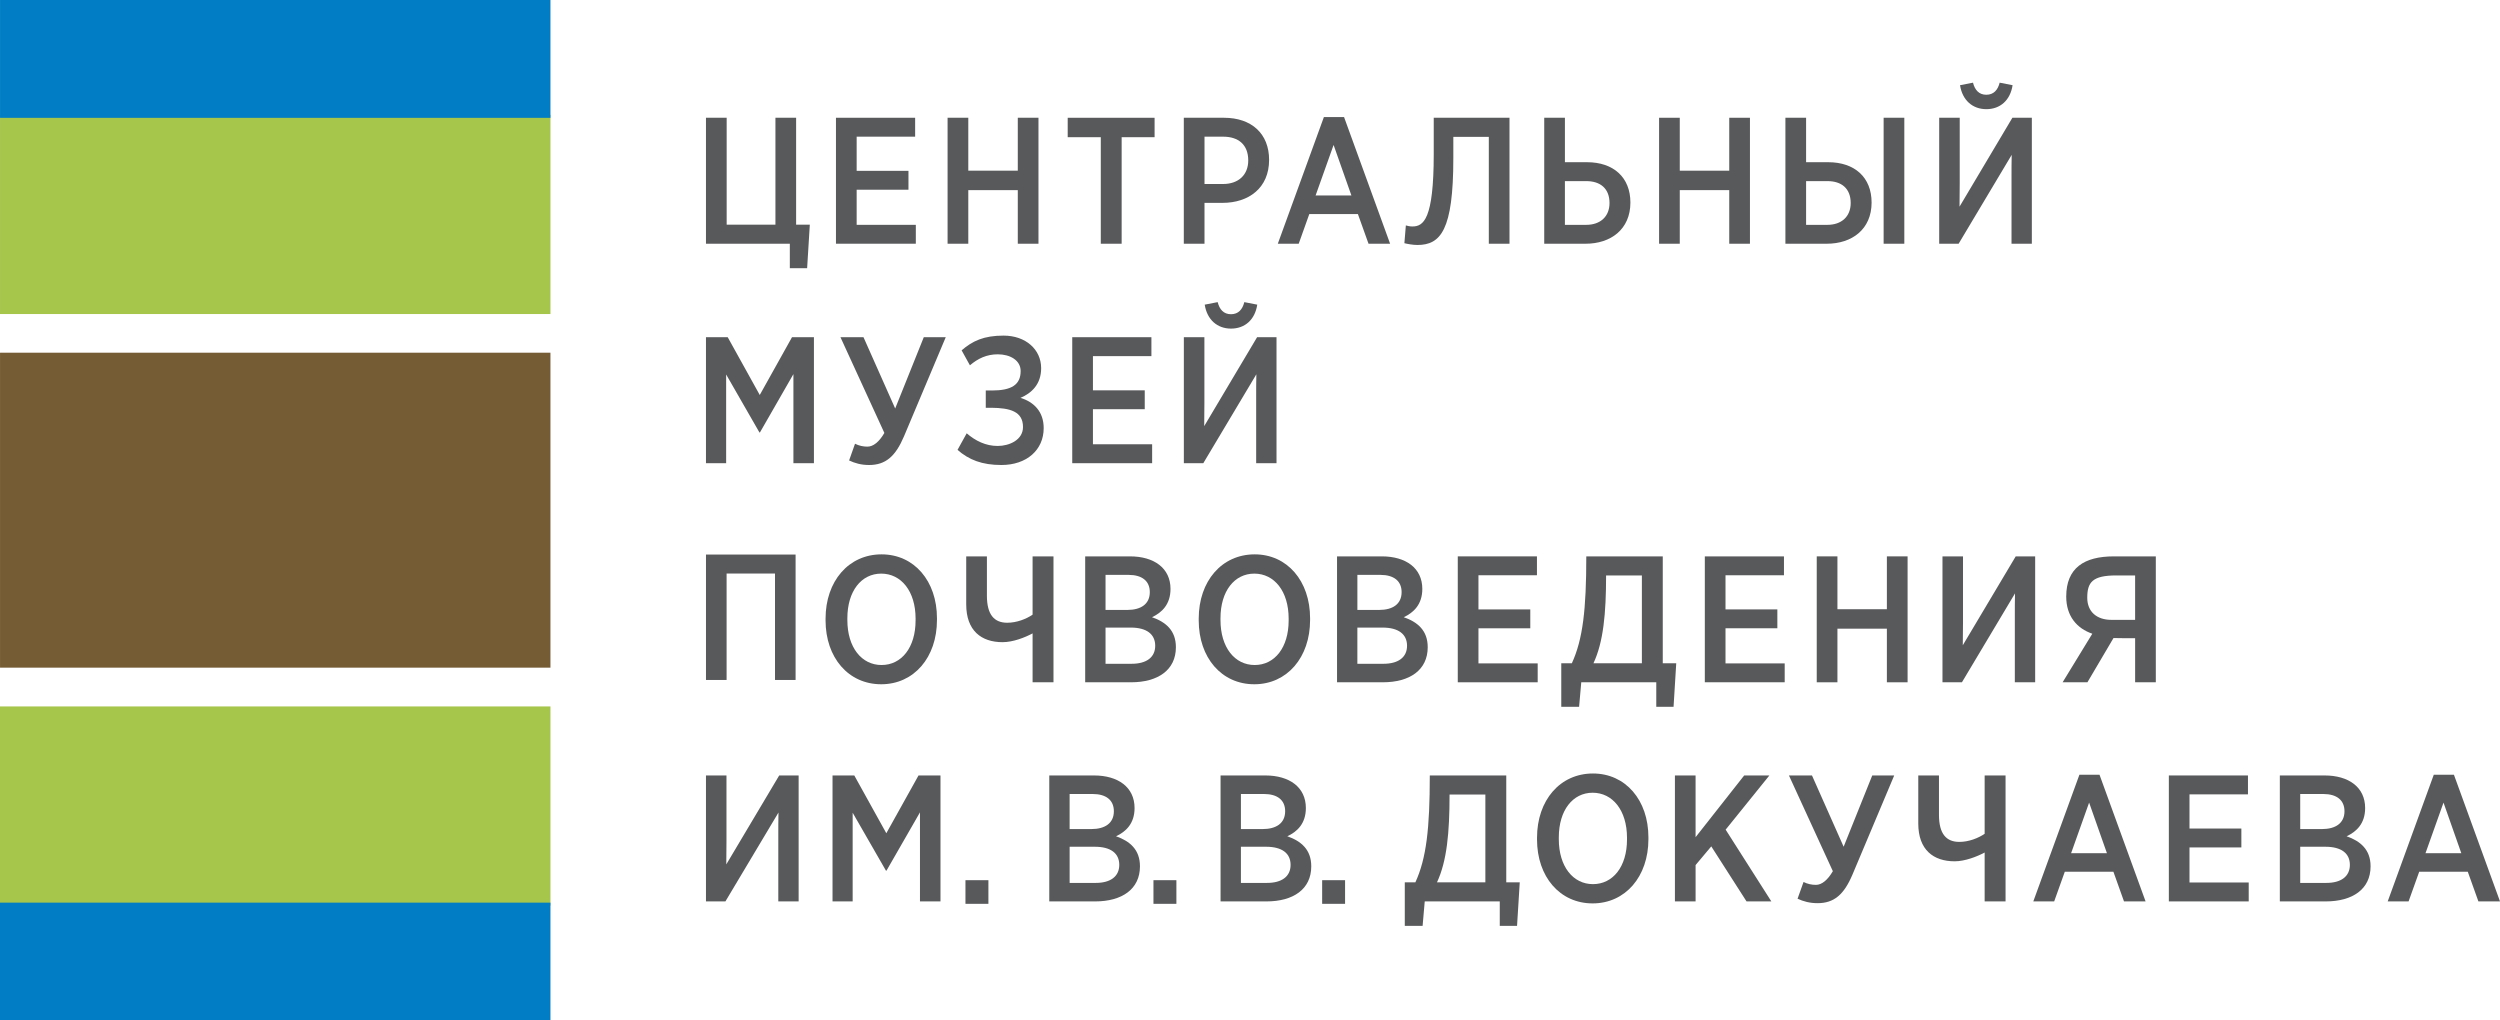 <?xml version="1.0" encoding="UTF-8" standalone="no"?> <!-- Generator: Adobe Illustrator 15.0.0, SVG Export Plug-In . SVG Version: 6.00 Build 0) --> <svg xmlns:dc="http://purl.org/dc/elements/1.1/" xmlns:cc="http://creativecommons.org/ns#" xmlns:rdf="http://www.w3.org/1999/02/22-rdf-syntax-ns#" xmlns:svg="http://www.w3.org/2000/svg" xmlns="http://www.w3.org/2000/svg" xmlns:sodipodi="http://sodipodi.sourceforge.net/DTD/sodipodi-0.dtd" xmlns:inkscape="http://www.inkscape.org/namespaces/inkscape" id="Layer_1" x="0px" y="0px" width="175.719" height="71.728" viewBox="0 0 175.719 71.728" xml:space="preserve" sodipodi:docname="logo2.svg" inkscape:version="0.92.3 (2405546, 2018-03-11)"><defs id="defs113"></defs> <g id="g108" transform="translate(-7.702,-7.084)"> <g id="g92"> <path d="M 75.562,70.612 V 68.95 h 1.613 v 1.662 z" id="path2" inkscape:connector-curvature="0" style="fill:#58595b"></path> <path d="M 88.776,70.612 V 68.95 h 1.612 v 1.662 z" id="path4" inkscape:connector-curvature="0" style="fill:#58595b"></path> <path d="M 100.633,70.612 V 68.95 h 1.611 v 1.662 z" id="path6" inkscape:connector-curvature="0" style="fill:#58595b"></path> <path d="m 57.323,46.062 h 6.299 v 8.815 h -1.447 v -7.481 h -3.402 v 7.481 h -1.449 v -8.815 z" id="path8" inkscape:connector-curvature="0" style="fill:#58595b"></path> <g id="g90"> <path d="m 63.217,24.215 h -5.894 v -8.854 h 1.455 v 7.513 h 3.427 v -7.513 h 1.454 v 7.513 h 0.963 l -0.189,3.063 h -1.216 z" id="path10" inkscape:connector-curvature="0" style="fill:#58595b"></path> <path d="m 66.46,15.361 h 5.565 v 1.329 h -4.111 v 2.402 h 3.642 v 1.327 h -3.642 v 2.468 h 4.159 v 1.327 H 66.46 Z" id="path12" inkscape:connector-curvature="0" style="fill:#58595b"></path> <path d="m 74.305,15.361 h 1.456 v 3.72 h 3.479 v -3.72 h 1.454 v 8.854 H 79.24 v -3.768 h -3.479 v 3.768 h -1.456 z" id="path14" inkscape:connector-curvature="0" style="fill:#58595b"></path> <path d="m 85.074,16.727 h -2.326 v -1.365 h 6.107 v 1.365 H 86.54 v 7.488 h -1.466 z" id="path16" inkscape:connector-curvature="0" style="fill:#58595b"></path> <path d="m 90.909,15.361 h 2.822 c 1.935,0 3.173,1.113 3.173,2.961 0,1.973 -1.429,3.021 -3.275,3.021 h -1.266 v 2.871 h -1.454 z m 2.758,4.656 c 1.089,0 1.771,-0.646 1.771,-1.655 0,-1.115 -0.694,-1.671 -1.758,-1.671 h -1.316 v 3.326 z" id="path18" inkscape:connector-curvature="0" style="fill:#58595b"></path> <path d="m 100.755,15.312 h 1.417 l 3.237,8.903 h -1.517 l -0.747,-2.086 H 99.73 l -0.745,2.086 h -1.469 z m 1.934,5.511 -1.252,-3.551 -1.265,3.551 z" id="path20" inkscape:connector-curvature="0" style="fill:#58595b"></path> <path d="m 106.413,24.178 0.103,-1.251 c 0.103,0.036 0.291,0.075 0.454,0.075 0.783,0 1.506,-0.483 1.506,-5.086 v -2.555 h 5.325 v 8.854 h -1.454 v -7.512 h -2.494 v 1.506 c 0,5.07 -0.897,6.094 -2.529,6.094 -0.316,0 -0.706,-0.074 -0.911,-0.125 z" id="path22" inkscape:connector-curvature="0" style="fill:#58595b"></path> <path d="m 117.695,18.485 h 1.555 c 1.858,0 3.049,1.063 3.049,2.835 0,1.882 -1.378,2.895 -3.15,2.895 h -2.907 v -8.854 h 1.454 v 3.124 z m 1.493,4.403 c 1.01,0 1.643,-0.595 1.643,-1.532 0,-1.023 -0.645,-1.542 -1.631,-1.542 h -1.505 v 3.074 z" id="path24" inkscape:connector-curvature="0" style="fill:#58595b"></path> <path d="m 124.315,15.361 h 1.454 v 3.72 h 3.478 v -3.72 h 1.455 v 8.854 h -1.455 v -3.768 h -3.478 v 3.768 h -1.454 z" id="path26" inkscape:connector-curvature="0" style="fill:#58595b"></path> <path d="m 134.647,18.485 h 1.554 c 1.86,0 3.051,1.063 3.051,2.835 0,1.882 -1.38,2.895 -3.15,2.895 h -2.908 v -8.854 h 1.454 v 3.124 z m 1.492,4.403 c 1.013,0 1.644,-0.595 1.644,-1.532 0,-1.023 -0.643,-1.542 -1.63,-1.542 h -1.505 v 3.074 z m 3.959,-7.527 h 1.454 v 8.854 h -1.454 z" id="path28" inkscape:connector-curvature="0" style="fill:#58595b"></path> <path d="m 144.003,15.361 h 1.443 v 4.629 c 0,0.532 -0.014,1.075 -0.014,1.62 l 3.715,-6.249 h 1.368 v 8.854 h -1.429 v -4.642 c 0,-0.53 0,-1.073 0.012,-1.604 l -3.729,6.245 h -1.366 z m 1.465,-2.289 0.911,-0.177 c 0.128,0.508 0.418,0.849 0.936,0.849 0.52,0 0.812,-0.341 0.938,-0.849 l 0.909,0.177 c -0.164,1.063 -0.871,1.685 -1.847,1.685 -0.96,0 -1.683,-0.622 -1.847,-1.685 z" id="path30" inkscape:connector-curvature="0" style="fill:#58595b"></path> <path d="m 57.323,30.787 h 1.529 l 2.251,4.06 2.266,-4.06 h 1.542 v 8.854 h -1.442 v -6.262 l -2.353,4.1 H 61.08 l -2.339,-4.074 v 6.236 h -1.418 z" id="path32" inkscape:connector-curvature="0" style="fill:#58595b"></path> <path d="m 67.383,39.449 0.416,-1.176 c 0.279,0.141 0.572,0.204 0.874,0.204 0.405,0 0.821,-0.328 1.189,-0.962 l -3.086,-6.729 h 1.619 l 2.227,5.01 2.01,-5.01 h 1.544 l -2.936,6.97 c -0.596,1.403 -1.29,2.012 -2.452,2.012 -0.546,10e-4 -0.999,-0.127 -1.405,-0.319 z" id="path34" inkscape:connector-curvature="0" style="fill:#58595b"></path> <path d="m 75.004,38.705 0.644,-1.165 c 0.618,0.532 1.342,0.889 2.176,0.889 0.834,0 1.782,-0.431 1.782,-1.33 0,-1.101 -0.909,-1.341 -2.226,-1.354 h -0.391 v -1.214 h 0.43 c 1.377,0 2.022,-0.402 2.022,-1.367 0,-0.758 -0.745,-1.176 -1.606,-1.176 -0.784,0 -1.392,0.292 -1.96,0.773 l -0.583,-1.052 c 0.76,-0.658 1.557,-1.036 2.946,-1.036 1.557,0 2.644,0.975 2.644,2.289 0,1.139 -0.682,1.759 -1.452,2.086 0.936,0.291 1.63,0.961 1.63,2.127 0,1.529 -1.188,2.593 -2.971,2.593 C 76.722,39.769 75.8,39.4 75.004,38.705 Z" id="path36" inkscape:connector-curvature="0" style="fill:#58595b"></path> <path d="m 83.067,30.787 h 5.565 v 1.33 h -4.11 v 2.401 h 3.641 v 1.327 h -3.641 v 2.467 h 4.161 v 1.328 h -5.616 z" id="path38" inkscape:connector-curvature="0" style="fill:#58595b"></path> <path d="m 90.913,30.787 h 1.443 v 4.627 c 0,0.535 -0.013,1.075 -0.013,1.621 l 3.716,-6.248 h 1.366 v 8.854 h -1.43 v -4.643 c 0,-0.53 0,-1.074 0.013,-1.605 l -3.729,6.248 h -1.367 v -8.854 z m 1.466,-2.29 0.91,-0.177 c 0.128,0.508 0.417,0.85 0.937,0.85 0.52,0 0.812,-0.342 0.936,-0.85 l 0.91,0.177 c -0.162,1.063 -0.871,1.684 -1.846,1.684 -0.96,0 -1.682,-0.62 -1.847,-1.684 z" id="path40" inkscape:connector-curvature="0" style="fill:#58595b"></path> <path d="m 65.729,50.691 v -0.128 c 0,-2.629 1.621,-4.515 3.935,-4.515 2.292,0 3.895,1.874 3.895,4.49 v 0.126 c 0,2.63 -1.617,4.515 -3.919,4.515 -2.302,0 -3.911,-1.869 -3.911,-4.488 z m 6.327,0 v -0.128 c 0,-1.923 -1.013,-3.161 -2.416,-3.161 -1.392,0 -2.379,1.225 -2.379,3.137 v 0.126 c 0,1.921 1,3.161 2.403,3.161 1.403,0 2.392,-1.225 2.392,-3.135 z" id="path42" inkscape:connector-curvature="0" style="fill:#58595b"></path> <path d="m 80.28,46.19 h 1.469 v 8.851 H 80.28 v -3.438 c -0.516,0.278 -1.363,0.618 -2.112,0.618 -1.491,0 -2.553,-0.81 -2.553,-2.656 V 46.19 h 1.455 v 2.767 c 0,1.34 0.519,1.898 1.429,1.898 0.67,0 1.341,-0.265 1.781,-0.569 z" id="path44" inkscape:connector-curvature="0" style="fill:#58595b"></path> <path d="m 83.977,46.19 h 3.15 c 1.684,0 2.847,0.82 2.847,2.287 0,1.101 -0.62,1.669 -1.302,1.989 0.974,0.339 1.681,0.934 1.681,2.109 0,1.604 -1.265,2.465 -3.148,2.465 h -3.228 z m 2.961,3.765 c 0.962,0 1.581,-0.416 1.581,-1.252 0,-0.78 -0.543,-1.212 -1.492,-1.212 h -1.619 v 2.464 z m 0.318,3.784 c 1.012,0 1.643,-0.444 1.643,-1.265 0,-0.81 -0.595,-1.279 -1.72,-1.279 h -1.771 v 2.544 z" id="path46" inkscape:connector-curvature="0" style="fill:#58595b"></path> <path d="m 91.957,50.691 v -0.128 c 0,-2.629 1.618,-4.515 3.935,-4.515 2.285,0 3.893,1.874 3.893,4.49 v 0.126 c 0,2.63 -1.619,4.515 -3.92,4.515 -2.303,10e-4 -3.908,-1.869 -3.908,-4.488 z m 6.321,0 v -0.128 c 0,-1.923 -1.01,-3.161 -2.414,-3.161 -1.393,0 -2.377,1.225 -2.377,3.137 v 0.126 c 0,1.921 0.999,3.161 2.404,3.161 1.404,0 2.387,-1.225 2.387,-3.135 z" id="path48" inkscape:connector-curvature="0" style="fill:#58595b"></path> <path d="m 101.679,46.19 h 3.149 c 1.681,0 2.845,0.82 2.845,2.287 0,1.101 -0.62,1.669 -1.305,1.989 0.976,0.339 1.685,0.934 1.685,2.109 0,1.604 -1.265,2.465 -3.149,2.465 h -3.225 z m 2.96,3.765 c 0.959,0 1.579,-0.416 1.579,-1.252 0,-0.78 -0.545,-1.212 -1.491,-1.212 h -1.618 v 2.464 z m 0.315,3.784 c 1.013,0 1.646,-0.444 1.646,-1.265 0,-0.81 -0.597,-1.279 -1.722,-1.279 h -1.77 v 2.544 z" id="path50" inkscape:connector-curvature="0" style="fill:#58595b"></path> <path d="m 110.165,46.19 h 5.565 v 1.327 h -4.111 v 2.402 h 3.643 v 1.326 h -3.643 v 2.467 h 4.163 v 1.328 h -5.617 z" id="path52" inkscape:connector-curvature="0" style="fill:#58595b"></path> <path d="m 118.845,55.041 -0.152,1.722 h -1.253 v -3.062 h 0.745 c 0.773,-1.682 1.014,-3.781 1.014,-7.511 h 5.375 v 7.511 h 0.947 l -0.188,3.062 h -1.215 v -1.722 z m 1.745,-7.511 c 0,2.681 -0.19,4.679 -0.887,6.171 h 3.403 V 47.53 Z" id="path54" inkscape:connector-curvature="0" style="fill:#58595b"></path> <path d="m 127.53,46.19 h 5.563 v 1.327 h -4.109 v 2.402 h 3.644 v 1.326 h -3.644 v 2.467 h 4.16 v 1.328 h -5.614 z" id="path56" inkscape:connector-curvature="0" style="fill:#58595b"></path> <path d="m 135.396,46.19 h 1.455 v 3.715 h 3.475 V 46.19 h 1.456 v 8.851 h -1.456 v -3.769 h -3.475 v 3.769 h -1.455 z" id="path58" inkscape:connector-curvature="0" style="fill:#58595b"></path> <path d="m 144.234,46.19 h 1.443 v 4.626 c 0,0.53 -0.015,1.075 -0.015,1.621 l 3.72,-6.247 h 1.367 v 8.851 h -1.43 v -4.643 c 0,-0.528 0,-1.073 0.013,-1.606 l -3.731,6.249 h -1.367 z" id="path60" inkscape:connector-curvature="0" style="fill:#58595b"></path> <path d="m 159.229,55.041 h -1.454 v -3.098 c -0.493,0 -1.036,0 -1.52,-0.013 l -1.833,3.11 h -1.744 l 2.087,-3.414 c -1.075,-0.367 -1.833,-1.229 -1.833,-2.607 0,-2.021 1.264,-2.829 3.35,-2.829 h 2.947 z m -1.455,-4.389 V 47.53 h -1.327 c -1.671,0 -2.037,0.48 -2.037,1.567 0,0.986 0.67,1.555 1.694,1.555 z" id="path62" inkscape:connector-curvature="0" style="fill:#58595b"></path> <path d="m 57.323,61.589 h 1.441 v 4.63 c 0,0.531 -0.013,1.075 -0.013,1.621 l 3.719,-6.251 h 1.366 v 8.854 h -1.429 v -4.641 c 0,-0.533 0,-1.075 0.013,-1.608 l -3.731,6.249 h -1.366 z" id="path64" inkscape:connector-curvature="0" style="fill:#58595b"></path> <path d="m 66.218,61.589 h 1.53 l 2.251,4.062 2.263,-4.062 h 1.544 v 8.854 h -1.442 v -6.26 l -2.353,4.096 h -0.039 l -2.339,-4.07 v 6.234 h -1.415 z" id="path66" inkscape:connector-curvature="0" style="fill:#58595b"></path> <path d="m 81.453,61.589 h 3.149 c 1.681,0 2.846,0.822 2.846,2.29 0,1.1 -0.62,1.669 -1.304,1.984 0.974,0.342 1.683,0.938 1.683,2.113 0,1.606 -1.266,2.466 -3.148,2.466 h -3.226 z m 2.96,3.768 c 0.959,0 1.58,-0.418 1.58,-1.252 0,-0.783 -0.545,-1.213 -1.492,-1.213 h -1.618 v 2.465 z m 0.316,3.784 c 1.011,0 1.644,-0.443 1.644,-1.267 0,-0.808 -0.593,-1.274 -1.718,-1.274 h -1.771 v 2.541 z" id="path68" inkscape:connector-curvature="0" style="fill:#58595b"></path> <path d="m 93.492,61.589 h 3.151 c 1.682,0 2.845,0.822 2.845,2.29 0,1.1 -0.62,1.669 -1.304,1.984 0.975,0.342 1.683,0.938 1.683,2.113 0,1.606 -1.261,2.466 -3.147,2.466 h -3.228 z m 2.96,3.768 c 0.961,0 1.58,-0.418 1.58,-1.252 0,-0.783 -0.54,-1.213 -1.491,-1.213 h -1.618 v 2.465 z m 0.317,3.784 c 1.013,0 1.645,-0.443 1.645,-1.267 0,-0.808 -0.594,-1.274 -1.721,-1.274 h -1.77 v 2.541 z" id="path70" inkscape:connector-curvature="0" style="fill:#58595b"></path> <path d="m 107.843,70.442 -0.149,1.72 h -1.253 v -3.061 h 0.745 c 0.772,-1.681 1.013,-3.781 1.013,-7.513 h 5.375 v 7.513 h 0.948 l -0.19,3.061 h -1.215 v -1.72 z m 1.745,-7.512 c 0,2.682 -0.187,4.679 -0.884,6.172 h 3.401 V 62.93 Z" id="path72" inkscape:connector-curvature="0" style="fill:#58595b"></path> <path d="m 115.736,66.091 v -0.124 c 0,-2.633 1.618,-4.516 3.932,-4.516 2.29,0 3.897,1.871 3.897,4.488 v 0.128 c 0,2.63 -1.619,4.515 -3.922,4.515 -2.299,0 -3.907,-1.873 -3.907,-4.491 z m 6.324,0 v -0.124 c 0,-1.924 -1.012,-3.164 -2.416,-3.164 -1.39,0 -2.377,1.228 -2.377,3.137 v 0.128 c 0,1.921 1,3.16 2.401,3.16 1.403,0 2.392,-1.225 2.392,-3.137 z" id="path74" inkscape:connector-curvature="0" style="fill:#58595b"></path> <path d="m 125.427,61.589 h 1.453 v 4.339 l 3.416,-4.339 h 1.771 l -3.074,3.809 3.213,5.045 h -1.744 l -2.479,-3.869 -1.102,1.313 v 2.556 h -1.453 v -8.854 z" id="path76" inkscape:connector-curvature="0" style="fill:#58595b"></path> <path d="m 134.048,70.253 0.42,-1.177 c 0.275,0.139 0.568,0.203 0.872,0.203 0.403,0 0.819,-0.328 1.188,-0.962 l -3.087,-6.729 h 1.62 l 2.226,5.011 2.011,-5.011 h 1.544 l -2.935,6.97 c -0.596,1.404 -1.29,2.008 -2.454,2.008 -0.544,0 -0.998,-0.124 -1.405,-0.313 z" id="path78" inkscape:connector-curvature="0" style="fill:#58595b"></path> <path d="m 147.198,61.589 h 1.47 v 8.854 h -1.47 v -3.438 c -0.516,0.276 -1.365,0.618 -2.11,0.618 -1.492,0 -2.555,-0.809 -2.555,-2.657 V 61.59 h 1.455 v 2.77 c 0,1.341 0.519,1.899 1.43,1.899 0.67,0 1.339,-0.268 1.78,-0.57 z" id="path80" inkscape:connector-curvature="0" style="fill:#58595b"></path> <path d="m 153.858,61.539 h 1.414 l 3.238,8.903 h -1.517 l -0.745,-2.087 h -3.416 l -0.747,2.087 h -1.467 z m 1.935,5.514 -1.252,-3.556 -1.266,3.556 z" id="path82" inkscape:connector-curvature="0" style="fill:#58595b"></path> <path d="m 160.144,61.589 h 5.562 v 1.329 h -4.11 v 2.402 h 3.646 v 1.328 h -3.646 v 2.464 h 4.162 v 1.33 h -5.613 v -8.853 z" id="path84" inkscape:connector-curvature="0" style="fill:#58595b"></path> <path d="m 167.946,61.589 h 3.15 c 1.683,0 2.846,0.822 2.846,2.29 0,1.1 -0.619,1.669 -1.303,1.984 0.974,0.342 1.685,0.938 1.685,2.113 0,1.606 -1.266,2.466 -3.151,2.466 h -3.227 z m 2.963,3.768 c 0.959,0 1.581,-0.418 1.581,-1.252 0,-0.783 -0.546,-1.213 -1.495,-1.213 h -1.617 v 2.465 z m 0.317,3.784 c 1.008,0 1.643,-0.443 1.643,-1.267 0,-0.808 -0.595,-1.274 -1.72,-1.274 h -1.771 v 2.541 z" id="path86" inkscape:connector-curvature="0" style="fill:#58595b"></path> <path d="m 178.766,61.539 h 1.417 l 3.238,8.903 h -1.518 l -0.747,-2.087 h -3.413 l -0.748,2.087 h -1.467 z m 1.935,5.514 -1.251,-3.556 -1.266,3.556 z" id="path88" inkscape:connector-curvature="0" style="fill:#58595b"></path> </g> </g> <rect x="7.704" y="31.874" width="38.688" height="22.138" id="rect94" style="fill:#765c35"></rect> <g id="g100"> <rect x="7.704" y="15.16" width="38.688" height="13.997" id="rect96" style="fill:#a6c54b"></rect> <rect x="7.704" y="7.084" width="38.688" height="8.282" id="rect98" style="fill:#007dc5"></rect> </g> <g id="g106"> <rect x="7.702" y="56.738" width="38.69" height="13.997" id="rect102" style="fill:#a6c54b"></rect> <rect x="7.702" y="70.529" width="38.69" height="8.283" id="rect104" style="fill:#007dc5"></rect> </g> </g> </svg> 